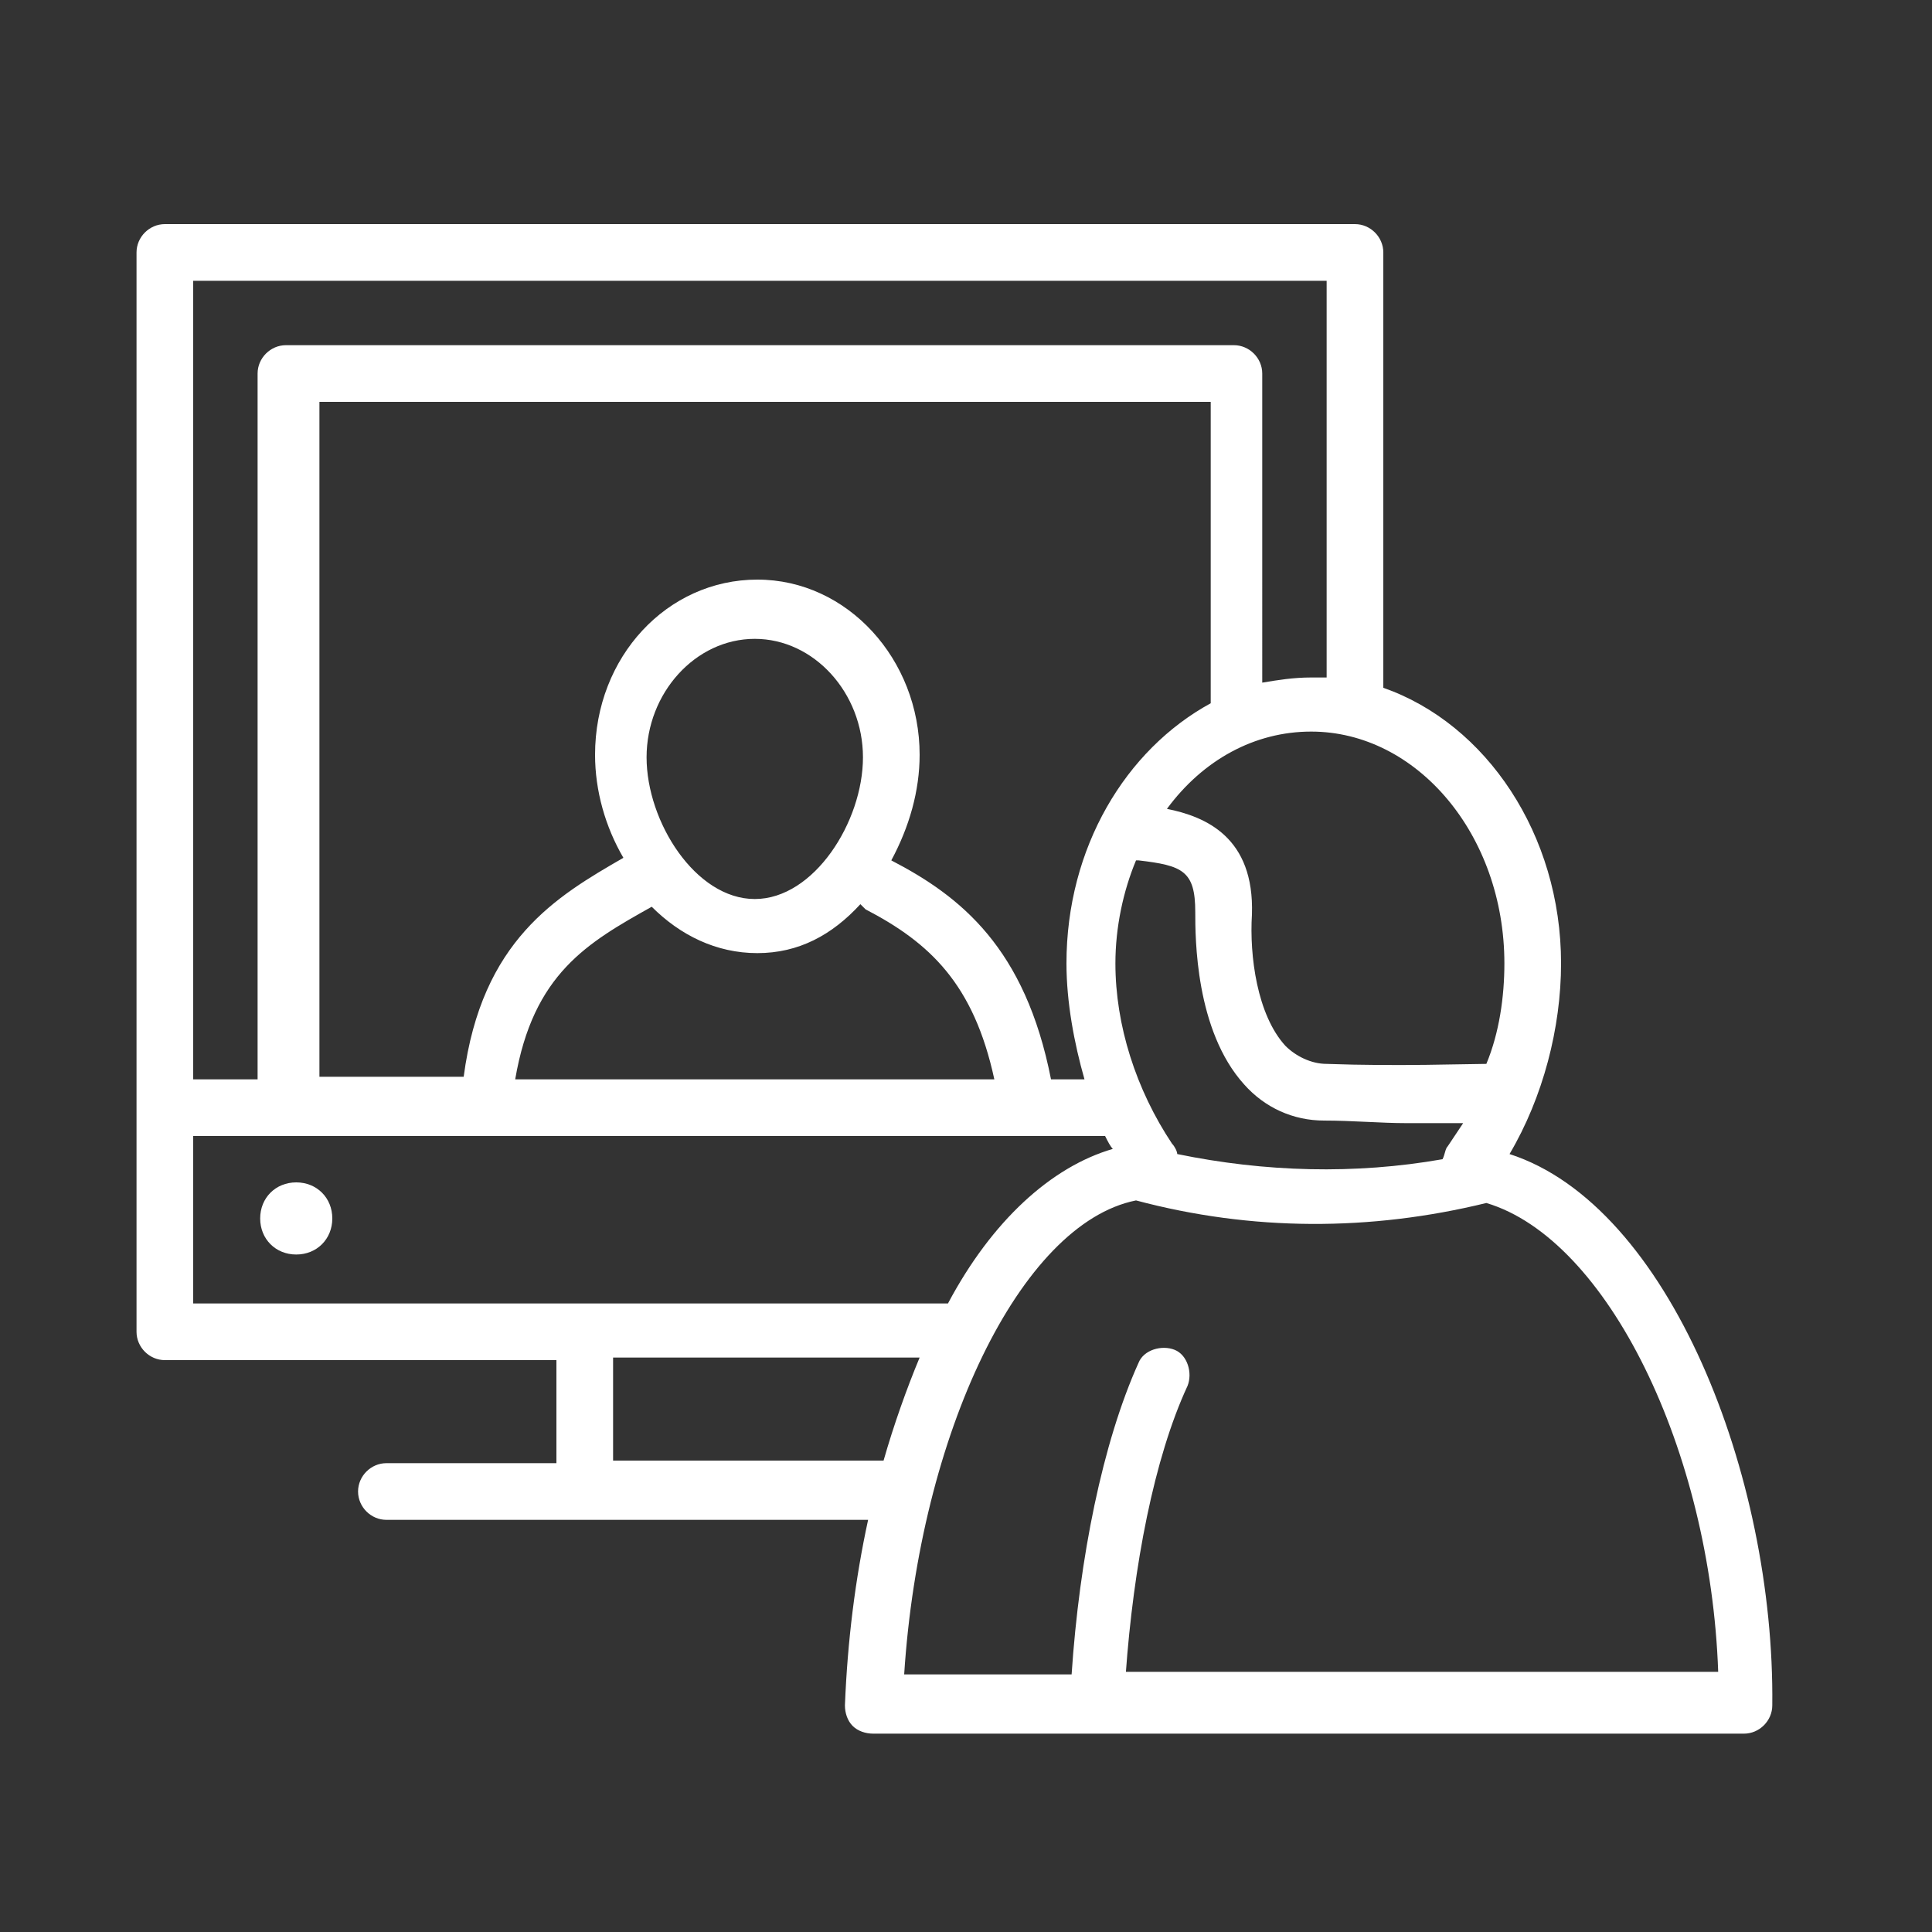<?xml version="1.0" encoding="utf-8"?>
<!-- Generator: Adobe Illustrator 26.5.0, SVG Export Plug-In . SVG Version: 6.00 Build 0)  -->
<svg version="1.1" id="Capa_1" xmlns="http://www.w3.org/2000/svg" xmlns:xlink="http://www.w3.org/1999/xlink" x="0px" y="0px"
	 viewBox="0 0 75 75" style="enable-background:new 0 0 75 75;" xml:space="preserve">
<rect x="0" y="0" width="75" height="75" fill="#333333" stroke="none"/>
<style type="text/css">
	.st0{fill:#fff;}
</style>
<g id="_x32_3">
	<path class="st0" d="M11.5,45.9c-0.8,0-1.4,0.6-1.4,1.4c0,0.8,0.6,1.4,1.4,1.4c0.8,0,1.4-0.6,1.4-1.4
		C12.9,46.5,12.3,45.9,11.5,45.9z"/>
	<path class="st0" d="M58.6,44.8c1.3-2.2,2-4.9,2-7.4c0-5-2.9-9.3-6.9-10.7V9.8c0-0.6-0.5-1.1-1.1-1.1H6.4c-0.6,0-1.1,0.5-1.1,1.1
		v41.9c0,0.6,0.5,1.1,1.1,1.1h15.2v4h-6.6c-0.6,0-1.1,0.5-1.1,1.1c0,0.6,0.5,1.1,1.1,1.1h18.7c-0.5,2.3-0.8,4.7-0.9,7.2
		c0,0.3,0.1,0.6,0.3,0.8c0.2,0.2,0.5,0.3,0.8,0.3h33.8c0.6,0,1.1-0.5,1.1-1.1C68.9,57.3,64.8,46.8,58.6,44.8z M29.3,34.9
		c-2.3,0-4.2-3-4.2-5.5c0-2.5,1.9-4.6,4.2-4.6c2.3,0,4.2,2.1,4.2,4.6C33.5,31.9,31.6,34.9,29.3,34.9z M25.3,35.2
		C25.3,35.2,25.3,35.2,25.3,35.2c1.1,1.1,2.5,1.8,4.1,1.8c1.6,0,2.9-0.7,4-1.9c0.1,0.1,0.1,0.1,0.2,0.2c2.5,1.3,4.2,2.9,5,6.6H20
		C20.7,37.8,22.8,36.6,25.3,35.2z M40.8,41.9c-1-5.1-3.5-7.1-6.2-8.5c0.7-1.3,1.1-2.7,1.1-4.1c0-3.7-2.8-6.8-6.3-6.8
		c-3.5,0-6.3,3-6.3,6.8c0,1.4,0.4,2.8,1.1,4c-2.6,1.5-5.5,3.2-6.2,8.5h-5.6V15.6h34.6v11.7c-3.3,1.8-5.6,5.6-5.6,10.1
		c0,1.5,0.3,3.1,0.7,4.5H40.8z M45.7,44.8c0-0.1-0.1-0.3-0.2-0.4c-1.4-2.1-2.2-4.6-2.2-7c0-1.4,0.3-2.8,0.8-4l0.1,0
		c1.7,0.2,2.2,0.4,2.2,2c0,1,0,4.6,1.9,6.7c0.8,0.9,1.9,1.4,3.1,1.4c1.1,0,2.2,0.1,3.2,0.1c0.9,0,1.6,0,2.2,0
		c-0.2,0.3-0.4,0.6-0.6,0.9c-0.1,0.1-0.1,0.3-0.2,0.5C52.6,45.6,49.1,45.5,45.7,44.8z M58.4,37.4c0,1.3-0.2,2.7-0.7,3.9
		c-0.7,0-3.5,0.1-6.2,0c-0.6,0-1.2-0.3-1.6-0.7c-1.1-1.2-1.4-3.5-1.3-5.1c0.1-3-1.8-3.8-3.3-4.1c1.4-1.9,3.4-3,5.6-3
		C55,28.4,58.4,32.4,58.4,37.4z M51.5,10.9v15.4c-0.2,0-0.4,0-0.6,0c-0.7,0-1.3,0.1-1.9,0.2V14.5c0-0.6-0.5-1.1-1.1-1.1H11.1
		c-0.6,0-1.1,0.5-1.1,1.1v27.4H7.5v-31H51.5z M7.5,44.1h35.4c0.1,0.2,0.2,0.4,0.3,0.5c-2.4,0.7-4.7,2.8-6.4,6c-0.1,0-0.2,0-0.3,0
		H7.5V44.1z M23.8,56.7v-4h11.9c-0.5,1.2-1,2.6-1.4,4H23.8z M43.7,65c0.3-4.2,1.1-8.4,2.4-11.2c0.2-0.5,0-1.2-0.5-1.4
		c-0.5-0.2-1.2,0-1.4,0.5c-1.4,3.1-2.3,7.6-2.6,12.1h-6.5c0.6-9.3,4.5-17.5,9-18.4c4.5,1.2,9.1,1.2,13.6,0.1c4.7,1.4,8.7,9.6,9,18.2
		H43.7z"/>
</g>
</svg>
